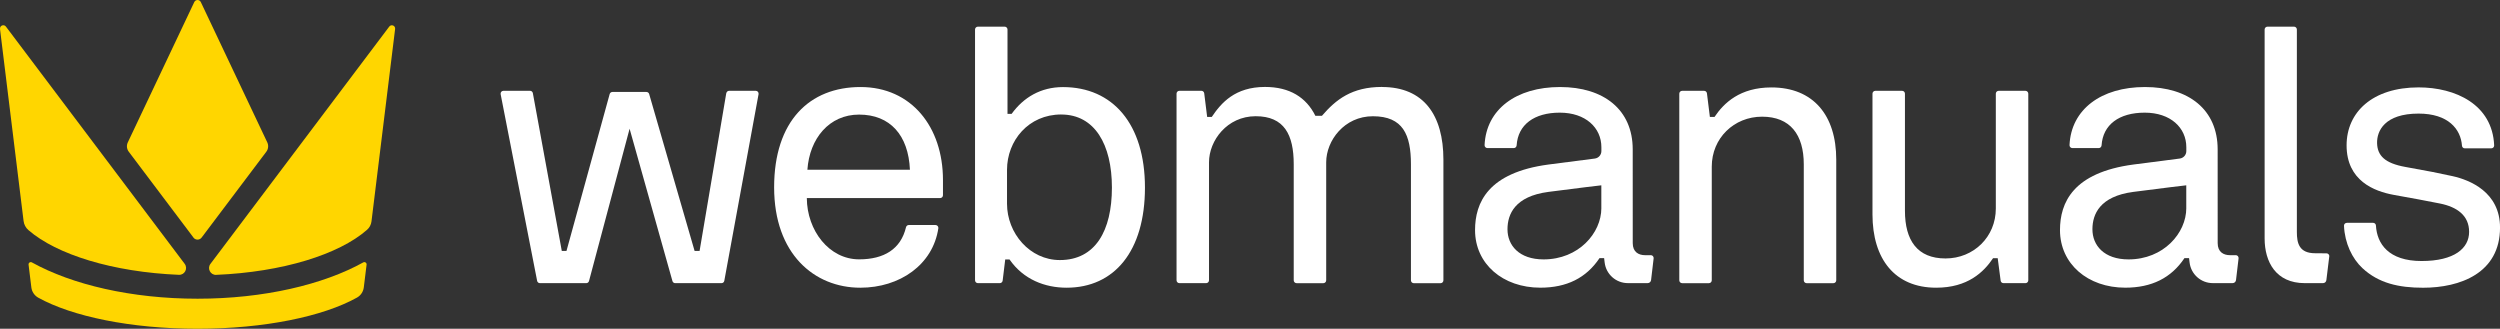 <svg xmlns="http://www.w3.org/2000/svg" id="Layer_2" data-name="Layer 2" viewBox="0 0 877.02 115.33"><rect x="0" y="0" width="877.02" height="115.33" fill="#333333" stroke="none"/><defs><style>      .cls-1 {        fill: #fff;      }      .cls-2 {        fill: #ffd600;      }    </style></defs><g id="Layer_1-2" data-name="Layer 1"><g><path class="cls-2" d="m75.82,96.42c23.32-.97,43.08-7.16,52.94-15.8.87-.76,1.42-1.8,1.56-2.95,1.13-9.2,6.57-53.51,8.29-67.52.14-1.17-1.35-1.76-2.06-.82l-62.73,83.25c-1.22,1.61-.01,3.93,2.01,3.85Z"></path><path class="cls-2" d="m10.02,92.85l.98,7.99c.19,1.51,1.08,2.84,2.41,3.58,11.79,6.56,32.41,10.91,55.9,10.91,23.49,0,44.12-4.35,55.9-10.92,1.33-.74,2.22-2.07,2.41-3.58l.98-7.99c.08-.64-.6-1.1-1.16-.79-14.08,7.8-34.9,12.74-58.13,12.74-23.23,0-44.05-4.94-58.13-12.74-.56-.31-1.24.15-1.16.79Z"></path><path class="cls-2" d="m0,10.15l8.27,67.36c.15,1.25.75,2.39,1.7,3.21,9.9,8.59,29.59,14.72,52.81,15.69,2.02.08,3.22-2.23,2.01-3.85l-24.42-32.41L2.07,9.32c-.71-.94-2.2-.34-2.06.83Z"></path><path class="cls-2" d="m67.87,83.34l-22.71-30.13c-.71-.94-.83-2.19-.33-3.25L68.15.73c.46-.97,1.84-.97,2.3,0l23.32,49.23c.5,1.06.37,2.31-.33,3.25l-22.71,30.13c-.72.96-2.15.96-2.88,0Z"></path></g><g><path class="cls-1" d="m590.1,31.86h7.72c.5,0,.93.38.99.88l1.03,8.29h1.62c3.28-4.89,8.91-10.36,19.96-10.36,14.64,0,22.75,9.7,22.75,25.34v42.33c0,.55-.45,1-1,1h-9.39c-.55,0-1-.45-1-1v-40.69c0-10.4-4.76-16.72-14.63-16.72s-17.65,7.55-17.65,17.52v39.89c0,.55-.45,1-1,1h-9.39c-.55,0-1-.45-1-1V32.86c0-.55.45-1,1-1Z"></path><path class="cls-1" d="m710.55,99.33h-7.72c-.5,0-.93-.37-.99-.87l-1.03-7.89h-1.62c-3.28,4.89-8.91,10.36-19.96,10.36-14.54,0-22.35-10.1-22.35-25.74v-42.33c0-.55.45-1,1-1h9.39c.55,0,1,.45,1,1v41.09c0,10.4,4.36,16.72,14.23,16.72s17.65-7.55,17.65-17.52v-40.29c0-.55.45-1,1-1h9.39c.55,0,1,.45,1,1v65.48c0,.55-.45,1-1,1Z"></path><path class="cls-1" d="m784.29,89.52h-1.98c-2.3,0-4.33-1.14-4.33-4.21v.21s-.01-33.11-.01-33.11c0-13.92-10.13-21.88-25.5-21.88s-25.91,7.83-26.47,20.39c-.02.56.44,1.03,1,1.03h9.26c.53,0,.95-.42.99-.96.46-7.22,6.11-11.47,15.14-11.47s14.59,5.27,14.59,12.13v1.35c0,1.33-.99,2.45-2.3,2.62-3.55.45-10.53,1.34-16.2,2.09-21.29,2.82-25.82,13.4-25.82,23.02,0,11.85,9.75,20.19,22.9,20.19,9.26,0,16.11-3.41,20.76-10.36h1.62l.19,1.56c.5,4.11,3.99,7.2,8.13,7.2h1.73s5.23,0,5.23,0c.61,0,1.12-.46,1.19-1.06l.9-7.63c.07-.59-.39-1.12-.99-1.12Zm-17.32-16.54c0,8.8-8,18.02-20.26,18.02-8.62,0-12.67-4.95-12.67-10.56,0-5.31,2.6-11.57,14.34-13.12,10.7-1.41,18.58-2.31,18.58-2.31v7.98Z"></path><path class="cls-1" d="m823.28,78.18c-.56,0-1.02.46-.99,1.02.26,6.11,2.88,11.53,6.46,14.86,5.71,5.32,12.81,6.88,21.28,6.88,12.94,0,27-5.08,27-21.1,0-12.48-10.62-16.71-16.67-18.05-4.9-1.08-8.32-1.76-16.51-3.22-7.28-1.3-9.82-4.01-9.95-8.3-.13-4.31,2.65-10.42,14.55-10.42,10.42,0,14.81,5.44,15.23,11.27.04.51.44.92.96.92h9.33c.56,0,1.02-.46,1-1.02-.59-14.37-13.57-20.36-26.51-20.36-16.19,0-25.26,8.72-25.26,20.33,0,12.44,9.73,16.13,16.51,17.37,7.19,1.31,10.61,1.9,16.26,3.04,6,1.21,10.21,4.21,10.21,9.94s-5.12,10.23-16.69,10.23-15.65-6.06-16-12.48c-.03-.52-.47-.92-.99-.92h-9.19Z"></path><path class="cls-1" d="m817.14,89.99c.07-.59-.38-1.12-.98-1.12-1.29-.01-2.6-.03-3.98-.03-5.71,0-6.42-3.66-6.42-7.43V10.35c0-.55-.45-1-1-1h-9.31c-.55,0-1,.45-1,1v73.3c0,8.21,3.94,15.68,14.09,15.68h6.38c.61,0,1.12-.45,1.19-1.05l1.01-8.28Z"></path><path class="cls-1" d="m484.81,30.5c-10.6,0-16.17,4.44-21.06,10.12h-2.31c-3.19-6.43-8.98-10.12-17.66-10.12-10.55,0-15.39,5.62-18.68,10.52h-1.62l-1.03-8.29c-.06-.5-.49-.88-.99-.88h-7.72c-.55,0-1,.45-1,1v65.48c0,.55.45,1,1,1h9.39c.55,0,1-.45,1-1v-41.39c0-7.62,6.35-16.17,16.37-16.17s13.35,6.47,13.35,16.86v40.71c0,.55.45,1,1,1h9.39c.55,0,1-.45,1-1v-41.39c0-7.62,6.35-16.17,16.38-16.17,10.56,0,13.35,6.48,13.35,16.88v40.69c0,.55.45,1,1,1h9.39c.55,0,1-.45,1-1v-42.33c0-15.64-6.91-25.5-21.55-25.5Z"></path><path class="cls-1" d="m372.29,40.16c-11.46,0-19.02,9.15-19.02,19.43v11.88c0,10.35,7.99,19.76,18.54,19.76,12.46,0,18.26-10.29,18.26-25.43s-6.06-25.63-17.78-25.63Zm-19.65,50.86l-.9,7.43c-.06.5-.49.88-.99.88h-7.7c-.55,0-1-.45-1-1V10.35c0-.55.45-1,1-1h9.39c.55,0,1,.45,1,1v29.59h1.45c4.16-5.76,10.21-9.39,18.01-9.39,17.46,0,28.76,12.94,28.76,35.25s-10.75,35.13-27.49,35.13c-7.54,0-15.12-2.84-20.02-9.91h-1.51Z"></path><path class="cls-1" d="m579.09,89.52h-1.98c-2.3,0-4.33-1.14-4.33-4.21v.21s-.01-33.11-.01-33.11c0-13.92-10.13-21.88-25.5-21.88s-25.91,7.83-26.47,20.39c-.02.56.44,1.03,1,1.03h9.26c.53,0,.95-.42.99-.96.46-7.22,6.11-11.47,15.14-11.47s14.59,5.27,14.59,12.13v1.35c0,1.33-.99,2.45-2.3,2.62-3.55.45-10.53,1.34-16.2,2.09-21.29,2.82-25.82,13.4-25.82,23.02,0,11.85,9.75,20.19,22.9,20.19,9.26,0,16.11-3.41,20.76-10.36h1.62l.19,1.56c.5,4.11,3.99,7.2,8.13,7.2h1.73s5.23,0,5.23,0c.61,0,1.12-.46,1.19-1.06l.9-7.63c.07-.59-.39-1.12-.99-1.12Zm-17.32-16.54c0,8.8-8,18.02-20.26,18.02-8.62,0-12.67-4.95-12.67-10.56,0-5.31,2.6-11.57,14.34-13.12,10.7-1.41,18.58-2.31,18.58-2.31v7.98Z"></path><path class="cls-1" d="m329.8,69.49c.55,0,1-.44,1-.99,0-1.04,0-2.88,0-5.35,0-18.6-11.06-32.62-28.92-32.62s-30.31,11.87-30.31,35.2,14.08,35.2,30.24,35.2c13.85,0,25.47-8.07,27.37-20.86.09-.59-.39-1.13-.99-1.13h-9.39c-.47,0-.86.33-.97.79-1.82,7.64-7.69,11.25-16.45,11.25-10.5,0-18.28-10.09-18.34-21.49h46.76Zm-28.43-29.29c10.89,0,17.31,7.23,17.84,19.34h-35.97c.76-10.97,7.66-19.34,18.13-19.34Z"></path><path class="cls-1" d="m254.78,32.69l-9.36,55.34h-1.75l-15.94-55.05c-.12-.43-.52-.72-.96-.72h-11.93c-.45,0-.84.3-.96.73l-15.15,55.03h-1.65l-10.15-55.35c-.09-.47-.5-.82-.98-.82h-9.34c-.63,0-1.1.57-.98,1.19l12.8,65.48c.09.47.5.81.98.81h16.25c.45,0,.85-.3.97-.74l14.24-53.43,15.03,53.44c.12.43.51.73.96.73h16.25c.48,0,.9-.34.98-.82l12.02-65.48c.11-.61-.36-1.18-.98-1.18h-9.34c-.49,0-.9.35-.99.83Z"></path></g></g></svg>